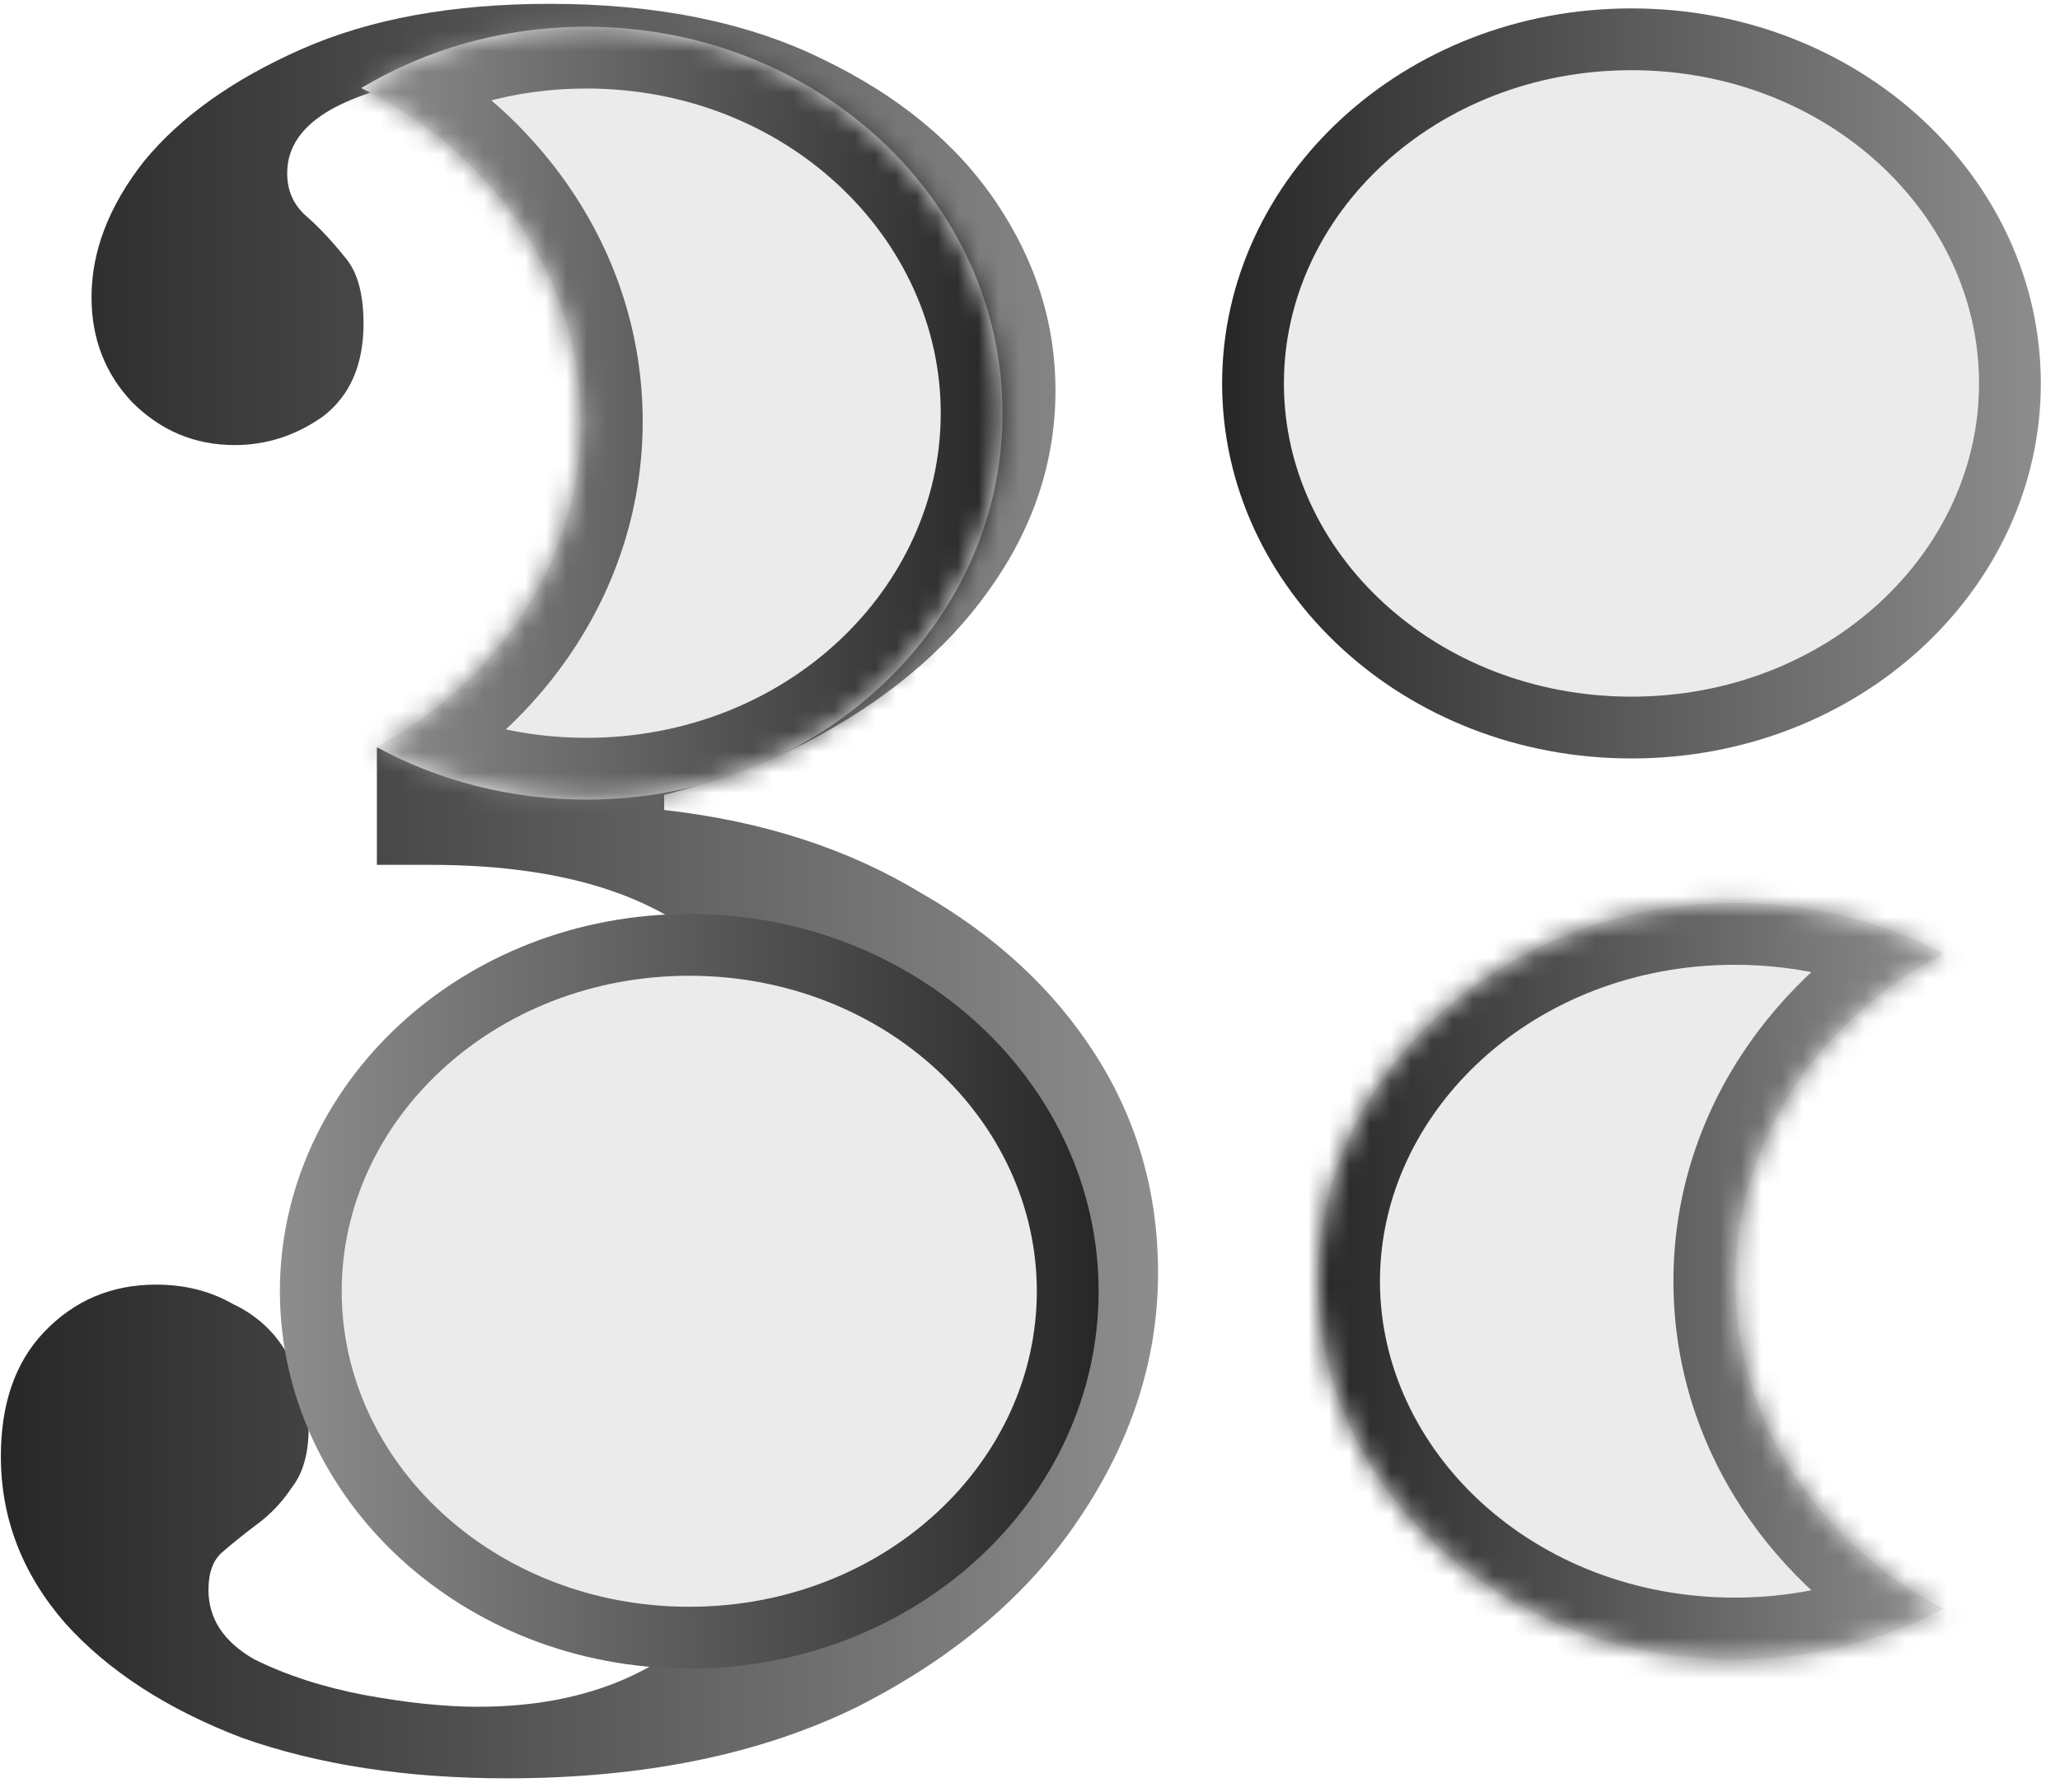 <?xml version="1.0" encoding="UTF-8"?> <svg xmlns="http://www.w3.org/2000/svg" width="100" height="87" viewBox="0 0 100 87" fill="none"><path d="M24.597 86.336C19.732 86.336 15.447 85.68 11.74 84.367C8.111 82.978 5.254 81.125 3.169 78.809C1.084 76.416 0.042 73.715 0.042 70.704C0.042 68.156 0.737 66.149 2.127 64.683C3.594 63.139 5.409 62.367 7.571 62.367C8.961 62.367 10.196 62.676 11.277 63.293C12.435 63.834 13.323 64.644 13.941 65.725C14.636 66.728 14.983 67.925 14.983 69.314C14.983 70.549 14.713 71.514 14.173 72.209C13.709 72.904 13.169 73.483 12.551 73.946C11.933 74.409 11.354 74.872 10.814 75.336C10.35 75.722 10.119 76.339 10.119 77.188C10.119 78.578 10.852 79.697 12.319 80.546C13.864 81.318 15.64 81.897 17.647 82.283C19.732 82.669 21.585 82.862 23.207 82.862C28.612 82.862 32.743 81.048 35.6 77.42C38.534 73.792 40.002 68.581 40.002 61.788C40.002 55.381 38.534 50.479 35.6 47.082C32.666 43.685 27.763 41.987 20.89 41.987L32.241 39.324C37.029 39.864 41.198 41.215 44.75 43.377C48.38 45.461 51.198 48.086 53.206 51.251C55.213 54.416 56.217 57.928 56.217 61.788C56.217 65.956 54.943 69.932 52.395 73.715C49.924 77.42 46.333 80.469 41.623 82.862C36.913 85.178 31.238 86.336 24.597 86.336ZM18.295 41.987V36.293H32.241V41.987H18.295ZM25.408 39.787L18.69 38.514C24.944 38.514 29.423 36.777 32.126 33.303C34.828 29.752 36.179 24.889 36.179 18.713C36.179 14.776 35.677 11.727 34.674 9.565C33.747 7.404 32.357 5.898 30.504 5.049C28.728 4.123 26.566 3.66 24.018 3.66C21.161 3.66 18.767 4.084 16.837 4.934C14.906 5.783 13.941 6.941 13.941 8.407C13.941 9.256 14.25 9.951 14.868 10.492C15.485 11.032 16.103 11.688 16.721 12.46C17.338 13.155 17.647 14.236 17.647 15.702C17.647 17.709 16.991 19.215 15.678 20.218C14.366 21.145 12.937 21.608 11.393 21.608C9.462 21.608 7.802 20.913 6.412 19.523C5.1 18.134 4.443 16.436 4.443 14.429C4.443 12.19 5.293 9.99 6.991 7.828C8.767 5.667 11.316 3.853 14.636 2.386C17.956 0.919 21.971 0.186 26.682 0.186C31.855 0.186 36.257 1.074 39.886 2.849C43.592 4.625 46.41 6.941 48.341 9.797C50.271 12.653 51.237 15.702 51.237 18.945C51.237 22.418 50.156 25.66 47.993 28.671C45.909 31.605 42.936 34.075 39.075 36.082C35.214 38.012 30.658 39.247 25.408 39.787Z" fill="url(#paint0_linear_1221_29907)"></path><path d="M97.57 18.615C97.57 27.721 89.471 35.322 79.198 35.322C68.925 35.322 60.826 27.721 60.826 18.615C60.826 9.509 68.925 1.908 79.198 1.908C89.471 1.908 97.57 9.509 97.57 18.615Z" fill="#EBEBEB" stroke="url(#paint1_linear_1221_29907)" stroke-width="3"></path><path d="M15.087 62.69C15.087 71.865 23.195 79.507 33.459 79.507C43.723 79.507 51.831 71.865 51.831 62.69C51.831 53.514 43.723 45.872 33.459 45.872C23.195 45.872 15.087 53.514 15.087 62.69Z" fill="#EBEBEB" stroke="url(#paint2_linear_1221_29907)" stroke-width="3"></path><mask id="path-4-inside-1_1221_29907" fill="white"><path fill-rule="evenodd" clip-rule="evenodd" d="M18.271 36.263C21.263 37.889 24.745 38.821 28.462 38.821C39.621 38.821 48.667 30.421 48.667 20.059C48.667 9.697 39.621 1.297 28.462 1.297C24.435 1.297 20.683 2.391 17.533 4.276C23.882 7.374 28.198 13.459 28.198 20.459C28.198 27.184 24.214 33.065 18.271 36.263Z"></path></mask><path fill-rule="evenodd" clip-rule="evenodd" d="M18.271 36.263C21.263 37.889 24.745 38.821 28.462 38.821C39.621 38.821 48.667 30.421 48.667 20.059C48.667 9.697 39.621 1.297 28.462 1.297C24.435 1.297 20.683 2.391 17.533 4.276C23.882 7.374 28.198 13.459 28.198 20.459C28.198 27.184 24.214 33.065 18.271 36.263Z" fill="#EBEBEB"></path><path d="M18.271 36.263L16.849 33.622L11.965 36.251L16.839 38.899L18.271 36.263ZM17.533 4.276L15.992 1.702L11.241 4.544L16.217 6.972L17.533 4.276ZM28.462 35.821C25.25 35.821 22.259 35.016 19.704 33.627L16.839 38.899C20.267 40.762 24.241 41.821 28.462 41.821L28.462 35.821ZM45.667 20.059C45.667 28.559 38.178 35.821 28.462 35.821L28.462 41.821C41.065 41.821 51.667 32.283 51.667 20.059L45.667 20.059ZM28.462 4.297C38.178 4.297 45.667 11.559 45.667 20.059L51.667 20.059C51.667 7.835 41.065 -1.703 28.462 -1.703L28.462 4.297ZM19.073 6.851C21.762 5.242 24.982 4.297 28.462 4.297L28.462 -1.703C23.889 -1.703 19.605 -0.46 15.992 1.702L19.073 6.851ZM16.217 6.972C21.683 9.639 25.198 14.761 25.198 20.459L31.198 20.459C31.198 12.157 26.081 5.109 18.848 1.58L16.217 6.972ZM25.198 20.459C25.198 25.936 21.955 30.874 16.849 33.622L19.693 38.905C26.474 35.255 31.198 28.432 31.198 20.459L25.198 20.459Z" fill="url(#paint3_linear_1221_29907)" mask="url(#path-4-inside-1_1221_29907)"></path><mask id="path-6-inside-2_1221_29907" fill="white"><path fill-rule="evenodd" clip-rule="evenodd" d="M94.347 78.104C91.37 79.668 87.912 80.563 84.224 80.563C73.048 80.563 63.988 72.342 63.988 62.201C63.988 52.06 73.048 43.839 84.224 43.839C87.912 43.839 91.37 44.734 94.347 46.298C88.302 49.474 84.235 55.407 84.235 62.201C84.235 68.996 88.302 74.928 94.347 78.104Z"></path></mask><path fill-rule="evenodd" clip-rule="evenodd" d="M94.347 78.104C91.37 79.668 87.912 80.563 84.224 80.563C73.048 80.563 63.988 72.342 63.988 62.201C63.988 52.06 73.048 43.839 84.224 43.839C87.912 43.839 91.37 44.734 94.347 46.298C88.302 49.474 84.235 55.407 84.235 62.201C84.235 68.996 88.302 74.928 94.347 78.104Z" fill="#EBEBEB"></path><path d="M94.347 78.104L95.742 75.448L100.798 78.104L95.742 80.76L94.347 78.104ZM94.347 46.298L95.743 43.642L100.799 46.298L95.743 48.954L94.347 46.298ZM84.224 77.563C87.425 77.563 90.404 76.787 92.952 75.448L95.742 80.76C92.335 82.549 88.399 83.563 84.224 83.563L84.224 77.563ZM66.988 62.201C66.988 70.418 74.424 77.563 84.224 77.563L84.224 83.563C71.672 83.563 60.988 74.267 60.988 62.201L66.988 62.201ZM84.224 46.839C74.424 46.839 66.988 53.984 66.988 62.201L60.988 62.201C60.988 50.136 71.672 40.839 84.224 40.839L84.224 46.839ZM92.952 48.954C90.404 47.615 87.425 46.839 84.224 46.839L84.224 40.839C88.4 40.839 92.336 41.853 95.743 43.642L92.952 48.954ZM95.743 48.954C90.546 51.684 87.235 56.669 87.235 62.201L81.235 62.201C81.235 54.145 86.057 47.264 92.953 43.642L95.743 48.954ZM87.235 62.201C87.235 67.734 90.546 72.719 95.742 75.448L92.952 80.76C86.057 77.138 81.235 70.258 81.235 62.201L87.235 62.201Z" fill="url(#paint4_linear_1221_29907)" mask="url(#path-6-inside-2_1221_29907)"></path><defs><linearGradient id="paint0_linear_1221_29907" x1="0.042" y1="43.261" x2="56.217" y2="43.261" gradientUnits="userSpaceOnUse"><stop stop-color="#272727"></stop><stop offset="1" stop-color="#8D8D8D"></stop></linearGradient><linearGradient id="paint1_linear_1221_29907" x1="59.326" y1="18.615" x2="99.07" y2="18.615" gradientUnits="userSpaceOnUse"><stop stop-color="#272727"></stop><stop offset="1" stop-color="#8D8D8D"></stop></linearGradient><linearGradient id="paint2_linear_1221_29907" x1="53.331" y1="62.69" x2="13.587" y2="62.69" gradientUnits="userSpaceOnUse"><stop stop-color="#272727"></stop><stop offset="1" stop-color="#8D8D8D"></stop></linearGradient><linearGradient id="paint3_linear_1221_29907" x1="48.667" y1="20.059" x2="17.532" y2="20.059" gradientUnits="userSpaceOnUse"><stop stop-color="#272727"></stop><stop offset="1" stop-color="#8D8D8D"></stop></linearGradient><linearGradient id="paint4_linear_1221_29907" x1="63.988" y1="62.201" x2="94.348" y2="62.201" gradientUnits="userSpaceOnUse"><stop stop-color="#272727"></stop><stop offset="1" stop-color="#8D8D8D"></stop></linearGradient></defs></svg> 